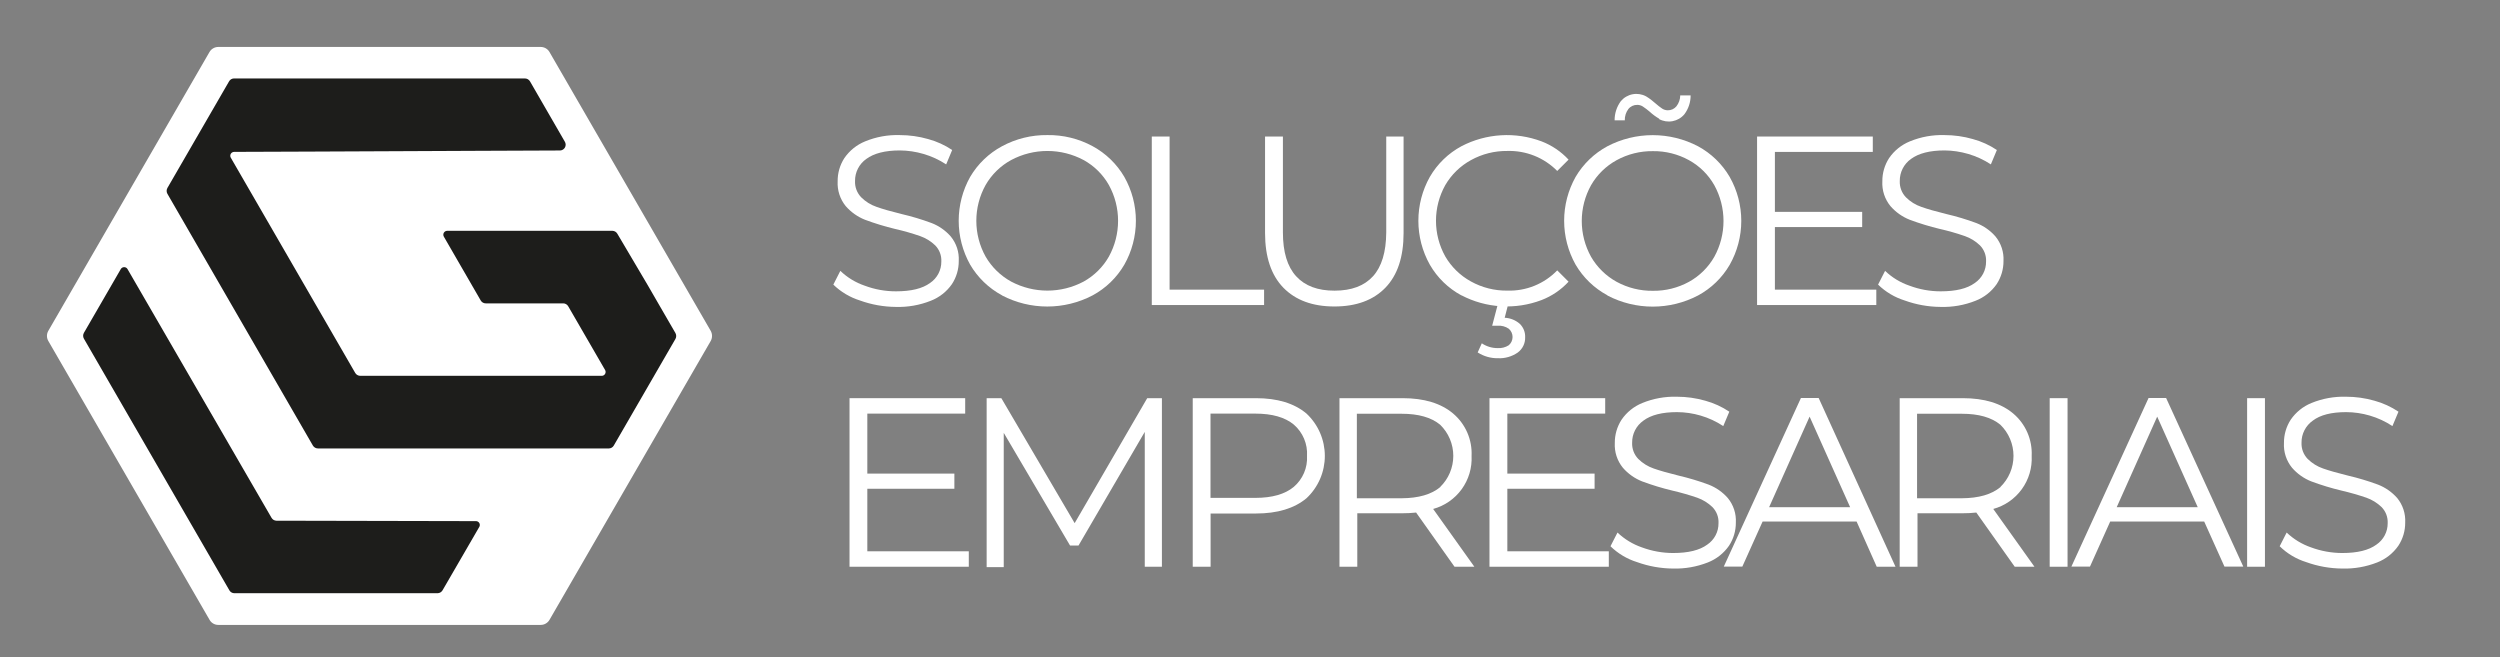 <svg xmlns="http://www.w3.org/2000/svg" width="213" height="56" viewBox="0 0 213 56" fill="none"><rect x="0" y="0" width="213" height="56" fill="#808080" stroke="none"/><mask id="mask0_552:28" style="mask-type:alpha" maskUnits="userSpaceOnUse" x="0" y="0" width="213" height="56"><rect width="213" height="56" fill="#C4C4C4"></rect></mask><g mask="url(#mask0_552:28)"><path d="M73.27 25.602C72.418 25.335 71.64 24.872 71 24.249L71.597 23.077C72.188 23.644 72.896 24.075 73.671 24.339C74.525 24.66 75.43 24.823 76.343 24.821C77.627 24.821 78.591 24.586 79.235 24.114C79.536 23.913 79.782 23.64 79.951 23.32C80.12 22.999 80.205 22.642 80.201 22.28C80.214 22.027 80.174 21.773 80.084 21.537C79.993 21.299 79.855 21.084 79.677 20.903C79.31 20.551 78.872 20.282 78.392 20.114C77.699 19.874 76.993 19.672 76.277 19.51C75.4 19.299 74.537 19.036 73.692 18.721C73.062 18.47 72.501 18.072 72.055 17.561C71.572 16.966 71.327 16.213 71.368 15.448C71.36 14.746 71.559 14.057 71.941 13.467C72.379 12.831 72.993 12.336 73.708 12.045C74.645 11.659 75.653 11.477 76.666 11.51C77.483 11.51 78.295 11.624 79.08 11.849C79.808 12.045 80.499 12.36 81.125 12.78L80.614 14.006C80.018 13.615 79.367 13.315 78.683 13.115C78.029 12.923 77.352 12.822 76.67 12.817C75.41 12.817 74.461 13.062 73.806 13.544C73.506 13.756 73.262 14.038 73.095 14.366C72.928 14.693 72.844 15.056 72.849 15.424C72.838 15.678 72.879 15.932 72.969 16.17C73.059 16.408 73.197 16.625 73.373 16.809C73.742 17.178 74.191 17.458 74.686 17.626C75.214 17.814 75.913 18.014 76.813 18.235C77.681 18.436 78.535 18.693 79.37 19.003C80.001 19.247 80.563 19.641 81.007 20.151C81.486 20.736 81.728 21.48 81.686 22.235C81.691 22.937 81.487 23.626 81.101 24.212C80.655 24.852 80.028 25.344 79.301 25.626C78.355 26.002 77.343 26.18 76.326 26.149C75.284 26.141 74.251 25.956 73.27 25.602V25.602Z" fill="white"></path><path d="M85.368 25.16C84.241 24.553 83.302 23.649 82.655 22.545C82.017 21.404 81.681 20.118 81.681 18.811C81.681 17.503 82.017 16.218 82.655 15.076C83.302 13.973 84.241 13.068 85.368 12.461C86.555 11.82 87.887 11.492 89.238 11.509C90.581 11.489 91.906 11.814 93.087 12.453C94.211 13.062 95.147 13.966 95.791 15.068C96.438 16.21 96.778 17.499 96.778 18.811C96.778 20.122 96.438 21.412 95.791 22.553C95.148 23.657 94.212 24.562 93.087 25.168C91.896 25.791 90.572 26.116 89.227 26.116C87.883 26.116 86.559 25.791 85.368 25.168V25.16ZM92.322 23.992C93.224 23.492 93.97 22.754 94.478 21.859C94.991 20.925 95.26 19.878 95.26 18.813C95.26 17.748 94.991 16.7 94.478 15.767C93.972 14.87 93.225 14.131 92.322 13.634C91.373 13.128 90.314 12.863 89.238 12.863C88.162 12.863 87.102 13.128 86.153 13.634C85.243 14.13 84.488 14.868 83.972 15.767C83.454 16.699 83.183 17.747 83.183 18.813C83.183 19.879 83.454 20.927 83.972 21.859C84.49 22.756 85.245 23.493 86.153 23.992C87.103 24.496 88.162 24.76 89.238 24.76C90.313 24.76 91.373 24.496 92.322 23.992Z" fill="white"></path><path d="M98.132 11.632H99.649V24.678H107.7V25.989H98.132V11.632Z" fill="white"></path><path d="M109.345 24.515C108.306 23.447 107.785 21.894 107.782 19.857V11.632H109.304V19.803C109.304 21.471 109.68 22.715 110.433 23.538C111.186 24.361 112.277 24.769 113.706 24.764C115.146 24.764 116.237 24.355 116.979 23.538C117.72 22.721 118.097 21.476 118.108 19.803V11.632H119.585V19.857C119.585 21.897 119.068 23.449 118.034 24.515C117 25.579 115.552 26.112 113.689 26.112C111.835 26.112 110.387 25.579 109.345 24.515Z" fill="white"></path><path d="M124.514 25.169C123.391 24.563 122.459 23.658 121.823 22.554C121.181 21.41 120.845 20.122 120.845 18.811C120.845 17.5 121.181 16.212 121.823 15.068C122.463 13.964 123.397 13.059 124.523 12.454C125.567 11.911 126.714 11.595 127.889 11.525C129.064 11.454 130.24 11.632 131.342 12.045C132.218 12.382 133.004 12.914 133.641 13.602L132.676 14.566C132.123 14.005 131.46 13.564 130.729 13.271C129.997 12.978 129.213 12.839 128.425 12.862C127.341 12.849 126.273 13.118 125.324 13.643C124.414 14.141 123.657 14.878 123.136 15.775C122.618 16.703 122.346 17.748 122.346 18.811C122.346 19.874 122.618 20.919 123.136 21.847C123.657 22.744 124.414 23.481 125.324 23.98C126.272 24.506 127.341 24.775 128.425 24.76C129.215 24.785 130.002 24.645 130.734 24.348C131.466 24.051 132.128 23.604 132.676 23.036L133.641 24C133.002 24.694 132.211 25.231 131.33 25.569C130.229 25.985 129.053 26.164 127.878 26.094C126.704 26.023 125.557 25.705 124.514 25.16V25.169ZM125.897 30.031L126.249 29.25C126.649 29.519 127.121 29.662 127.603 29.659C127.936 29.68 128.268 29.595 128.548 29.414C128.649 29.327 128.731 29.219 128.786 29.098C128.842 28.976 128.871 28.845 128.871 28.711C128.871 28.578 128.842 28.446 128.786 28.325C128.731 28.203 128.649 28.095 128.548 28.008C128.269 27.816 127.933 27.725 127.595 27.751H127.133L127.624 25.884H128.507L128.2 27.073C128.678 27.094 129.135 27.279 129.493 27.596C129.643 27.744 129.761 27.922 129.839 28.118C129.916 28.314 129.952 28.525 129.943 28.736C129.951 28.988 129.898 29.238 129.787 29.465C129.677 29.692 129.513 29.889 129.309 30.039C128.815 30.38 128.223 30.549 127.624 30.521C127.015 30.53 126.417 30.36 125.905 30.031H125.897Z" fill="white"></path><path d="M136.951 25.16C135.824 24.553 134.886 23.648 134.239 22.545C133.6 21.404 133.265 20.118 133.265 18.811C133.265 17.503 133.6 16.218 134.239 15.076C134.886 13.973 135.824 13.068 136.951 12.461C138.142 11.839 139.466 11.514 140.811 11.514C142.155 11.514 143.479 11.839 144.671 12.461C145.794 13.069 146.728 13.973 147.371 15.076C148.017 16.218 148.357 17.507 148.357 18.819C148.357 20.13 148.017 21.42 147.371 22.561C146.729 23.665 145.795 24.57 144.671 25.176C143.479 25.799 142.155 26.124 140.811 26.124C139.466 26.124 138.142 25.799 136.951 25.176V25.16ZM143.906 24.008C144.807 23.509 145.553 22.77 146.061 21.875C146.574 20.942 146.843 19.894 146.843 18.829C146.843 17.764 146.574 16.717 146.061 15.783C145.555 14.886 144.809 14.147 143.906 13.65C142.964 13.129 141.902 12.863 140.825 12.878C139.745 12.864 138.679 13.13 137.732 13.65C136.824 14.148 136.071 14.886 135.556 15.783C135.038 16.715 134.766 17.763 134.766 18.829C134.766 19.895 135.038 20.943 135.556 21.875C136.073 22.771 136.826 23.508 137.732 24.008C138.68 24.525 139.745 24.79 140.825 24.776C141.901 24.791 142.963 24.526 143.906 24.008ZM141.365 10.116C141.071 9.945 140.796 9.742 140.547 9.511C140.361 9.352 140.166 9.205 139.962 9.07C139.824 8.982 139.663 8.935 139.5 8.935C139.354 8.931 139.21 8.961 139.078 9.022C138.946 9.083 138.83 9.173 138.739 9.287C138.531 9.564 138.423 9.904 138.432 10.251H137.564C137.56 9.663 137.747 9.089 138.096 8.617C138.353 8.312 138.706 8.105 139.097 8.031C139.489 7.956 139.894 8.019 140.244 8.208C140.536 8.385 140.81 8.59 141.062 8.821C141.238 8.978 141.424 9.122 141.619 9.254C141.759 9.345 141.922 9.395 142.089 9.397C142.23 9.4 142.37 9.372 142.499 9.313C142.627 9.254 142.74 9.167 142.83 9.058C143.038 8.791 143.153 8.464 143.157 8.126H144.041C144.045 8.707 143.858 9.272 143.509 9.736C143.252 10.042 142.897 10.25 142.504 10.324C142.111 10.399 141.704 10.335 141.353 10.145L141.365 10.116Z" fill="white"></path><path d="M159.861 24.678V25.989H149.703V11.632H159.562V12.943H151.221V18.051H158.658V19.346H151.221V24.678H159.861Z" fill="white"></path><path d="M162.282 25.602C161.429 25.336 160.651 24.873 160.012 24.249L160.609 23.077C161.2 23.644 161.908 24.075 162.683 24.339C163.536 24.659 164.44 24.823 165.351 24.821C166.641 24.821 167.606 24.586 168.247 24.114C168.548 23.913 168.794 23.64 168.963 23.32C169.131 22.999 169.217 22.642 169.213 22.28C169.226 22.027 169.186 21.773 169.096 21.537C169.005 21.299 168.867 21.084 168.689 20.903C168.322 20.551 167.884 20.282 167.404 20.114C166.711 19.874 166.005 19.672 165.289 19.51C164.412 19.299 163.549 19.036 162.704 18.721C162.073 18.471 161.512 18.073 161.067 17.561C160.581 16.968 160.334 16.214 160.376 15.448C160.369 14.745 160.57 14.056 160.953 13.467C161.39 12.831 162.005 12.336 162.72 12.045C163.657 11.659 164.665 11.477 165.678 11.51C166.493 11.51 167.304 11.624 168.088 11.849C168.816 12.045 169.507 12.36 170.133 12.78L169.622 14.006C169.026 13.615 168.375 13.315 167.691 13.115C167.037 12.923 166.359 12.822 165.678 12.817C164.418 12.817 163.469 13.062 162.814 13.544C162.515 13.757 162.272 14.039 162.106 14.367C161.94 14.694 161.856 15.057 161.861 15.424C161.85 15.678 161.891 15.932 161.981 16.17C162.071 16.408 162.208 16.625 162.385 16.809C162.754 17.178 163.203 17.458 163.698 17.626C164.226 17.814 164.925 18.014 165.825 18.235C166.693 18.437 167.547 18.693 168.382 19.003C169.013 19.247 169.574 19.641 170.018 20.151C170.496 20.737 170.738 21.48 170.698 22.235C170.703 22.937 170.499 23.626 170.113 24.212C169.667 24.852 169.04 25.344 168.313 25.626C167.366 26.002 166.352 26.18 165.334 26.149C164.293 26.141 163.261 25.956 162.282 25.602V25.602Z" fill="white"></path><path d="M82.541 46.97V48.286H72.379V33.924H82.234V35.24H73.896V40.351H81.313V41.642H73.896V46.97H82.541Z" fill="white"></path><path d="M98.995 33.924V48.286H97.534V36.797L91.889 46.48H91.169L85.519 36.878V48.319H84.062V33.924H85.314L91.561 44.572L97.743 33.924H98.995Z" fill="white"></path><path d="M111.317 35.24C111.809 35.703 112.202 36.261 112.47 36.881C112.738 37.501 112.876 38.169 112.876 38.844C112.876 39.519 112.738 40.187 112.47 40.807C112.202 41.426 111.809 41.985 111.317 42.447C110.278 43.316 108.84 43.751 107.005 43.751H103.143V48.286H101.621V33.924H107.005C108.838 33.924 110.275 34.363 111.317 35.24ZM110.229 41.483C110.607 41.16 110.906 40.755 111.102 40.297C111.298 39.84 111.386 39.344 111.358 38.848C111.389 38.345 111.303 37.842 111.107 37.377C110.911 36.913 110.611 36.501 110.229 36.172C109.476 35.55 108.385 35.24 106.956 35.24H103.135V42.419H106.956C108.385 42.419 109.476 42.107 110.229 41.483V41.483Z" fill="white"></path><path d="M123.925 48.286L120.653 43.669C120.271 43.711 119.887 43.731 119.503 43.73H115.641V48.286H114.123V33.924H119.503C121.341 33.924 122.779 34.363 123.815 35.24C124.334 35.682 124.745 36.237 125.016 36.862C125.287 37.488 125.411 38.167 125.378 38.848C125.429 39.86 125.132 40.859 124.537 41.68C123.942 42.501 123.084 43.095 122.105 43.363L125.615 48.286H123.925ZM122.698 41.495C123.053 41.15 123.336 40.737 123.529 40.281C123.721 39.825 123.821 39.335 123.821 38.84C123.821 38.344 123.721 37.854 123.529 37.398C123.336 36.942 123.053 36.529 122.698 36.184C121.945 35.563 120.854 35.252 119.425 35.252H115.604V42.452H119.425C120.865 42.443 121.962 42.125 122.714 41.495H122.698Z" fill="white"></path><path d="M137.07 46.97V48.286H126.904V33.924H136.763V35.24H128.425V40.351H135.859V41.642H128.425V46.97H137.07Z" fill="white"></path><path d="M139.483 47.894C138.63 47.629 137.852 47.165 137.213 46.541L137.81 45.373C138.403 45.937 139.11 46.367 139.884 46.635C140.739 46.953 141.643 47.117 142.555 47.117C143.84 47.117 144.806 46.88 145.452 46.406C145.753 46.205 145.999 45.931 146.167 45.611C146.336 45.291 146.422 44.934 146.417 44.572C146.43 44.319 146.39 44.067 146.3 43.831C146.209 43.594 146.071 43.379 145.894 43.199C145.527 42.847 145.089 42.577 144.609 42.406C143.915 42.169 143.209 41.967 142.494 41.801C141.616 41.592 140.751 41.328 139.905 41.013C139.274 40.763 138.712 40.365 138.268 39.852C137.784 39.258 137.539 38.505 137.581 37.74C137.575 37.039 137.774 36.352 138.154 35.763C138.59 35.124 139.204 34.628 139.921 34.337C140.858 33.953 141.866 33.771 142.879 33.801C143.695 33.801 144.508 33.916 145.292 34.141C146.02 34.34 146.711 34.656 147.338 35.076L146.822 36.302C146.227 35.909 145.576 35.607 144.891 35.407C144.238 35.215 143.56 35.116 142.879 35.113C141.619 35.113 140.664 35.355 140.015 35.84C139.715 36.052 139.471 36.333 139.304 36.66C139.138 36.986 139.053 37.349 139.058 37.716C139.046 37.97 139.087 38.224 139.177 38.462C139.267 38.7 139.404 38.917 139.581 39.101C139.953 39.469 140.403 39.748 140.899 39.918C141.422 40.102 142.126 40.302 143.022 40.523C143.889 40.726 144.743 40.982 145.579 41.291C146.209 41.536 146.77 41.93 147.215 42.439C147.693 43.025 147.935 43.768 147.894 44.523C147.9 45.225 147.696 45.914 147.309 46.5C146.864 47.14 146.239 47.633 145.513 47.918C144.566 48.291 143.553 48.469 142.535 48.441C141.494 48.432 140.462 48.247 139.483 47.894V47.894Z" fill="white"></path><path d="M158.183 44.437H150.173L148.447 48.274H146.867L153.438 33.912H154.951L161.497 48.286H159.897L158.183 44.437ZM157.631 43.211L154.178 35.497L150.729 43.211H157.631Z" fill="white"></path><path d="M171.655 48.286L168.382 43.669C168 43.711 167.617 43.731 167.233 43.73H163.371V48.286H161.853V33.924H167.224C169.063 33.924 170.5 34.363 171.536 35.24C172.056 35.682 172.467 36.237 172.737 36.862C173.008 37.488 173.132 38.167 173.099 38.848C173.15 39.86 172.853 40.859 172.258 41.68C171.663 42.501 170.805 43.095 169.826 43.363L173.336 48.286H171.655ZM170.428 41.495C170.783 41.15 171.065 40.737 171.258 40.281C171.451 39.825 171.55 39.335 171.55 38.84C171.55 38.344 171.451 37.854 171.258 37.398C171.065 36.942 170.783 36.529 170.428 36.184C169.675 35.563 168.584 35.252 167.155 35.252H163.334V42.452H167.155C168.595 42.443 169.691 42.125 170.444 41.495H170.428Z" fill="white"></path><path d="M174.633 33.924H176.155V48.286H174.633V33.924Z" fill="white"></path><path d="M187.798 44.437H179.788L178.066 48.274H176.482L183.057 33.912H184.554L191.128 48.274H189.524L187.798 44.437ZM187.246 43.211L183.793 35.497L180.344 43.211H187.246Z" fill="white"></path><path d="M191.455 33.924H192.973V48.286H191.455V33.924Z" fill="white"></path><path d="M196.495 47.894C195.643 47.63 194.866 47.166 194.229 46.541L194.822 45.373C195.415 45.937 196.122 46.367 196.896 46.635C197.751 46.953 198.656 47.117 199.568 47.117C200.852 47.117 201.818 46.88 202.464 46.406C202.765 46.205 203.011 45.931 203.179 45.611C203.348 45.291 203.434 44.934 203.43 44.572C203.442 44.319 203.402 44.067 203.312 43.831C203.222 43.594 203.083 43.379 202.906 43.199C202.539 42.847 202.101 42.577 201.621 42.406C200.927 42.169 200.221 41.967 199.506 41.801C198.628 41.592 197.763 41.328 196.917 41.013C196.286 40.763 195.725 40.365 195.28 39.852C194.796 39.258 194.551 38.505 194.593 37.74C194.587 37.039 194.786 36.352 195.166 35.763C195.602 35.124 196.217 34.628 196.933 34.337C197.871 33.953 198.878 33.771 199.891 33.801C200.707 33.801 201.52 33.915 202.305 34.141C203.033 34.34 203.723 34.656 204.35 35.076L203.835 36.302C203.24 35.908 202.589 35.607 201.904 35.407C201.25 35.215 200.572 35.116 199.891 35.113C198.631 35.113 197.686 35.354 197.048 35.84C196.748 36.052 196.504 36.333 196.337 36.66C196.17 36.986 196.085 37.349 196.09 37.716C196.079 37.97 196.119 38.224 196.209 38.462C196.3 38.7 196.437 38.917 196.614 39.101C196.986 39.469 197.436 39.748 197.931 39.918C198.455 40.102 199.159 40.302 200.054 40.523C200.922 40.726 201.776 40.982 202.611 41.291C203.241 41.538 203.802 41.931 204.248 42.439C204.723 43.026 204.963 43.769 204.923 44.523C204.929 45.225 204.725 45.914 204.338 46.5C203.893 47.14 203.268 47.633 202.542 47.918C201.595 48.291 200.581 48.469 199.564 48.441C198.517 48.434 197.48 48.248 196.495 47.894V47.894Z" fill="white"></path><path d="M4.116 29.05L17.854 52.809C17.928 52.941 18.036 53.051 18.167 53.127C18.298 53.203 18.447 53.243 18.598 53.242H46.069C46.221 53.242 46.371 53.203 46.502 53.126C46.633 53.05 46.742 52.941 46.818 52.809L60.552 29.054C60.626 28.922 60.665 28.773 60.665 28.621C60.665 28.47 60.626 28.32 60.552 28.188L46.814 4.429C46.739 4.298 46.63 4.19 46.499 4.115C46.369 4.04 46.22 4 46.069 4H18.598C18.447 4 18.298 4.04 18.167 4.115C18.035 4.19 17.926 4.298 17.85 4.429L4.116 28.188C4.04 28.319 4 28.468 4 28.619C4 28.771 4.04 28.919 4.116 29.05Z" fill="white"></path><path d="M40.829 44.903L37.703 50.297C37.661 50.368 37.601 50.428 37.53 50.471C37.458 50.514 37.377 50.538 37.294 50.542H19.953C19.869 50.539 19.788 50.515 19.716 50.472C19.645 50.429 19.585 50.369 19.544 50.297L7.148 28.854C7.106 28.779 7.083 28.694 7.083 28.607C7.083 28.52 7.106 28.435 7.148 28.36L10.294 22.922C10.323 22.872 10.365 22.832 10.415 22.803C10.464 22.775 10.521 22.761 10.578 22.761C10.635 22.761 10.692 22.775 10.742 22.803C10.791 22.832 10.833 22.872 10.862 22.922L23.135 44.119C23.177 44.191 23.236 44.252 23.308 44.294C23.38 44.337 23.461 44.361 23.544 44.364L40.575 44.401C40.632 44.404 40.687 44.423 40.734 44.454C40.782 44.486 40.82 44.529 40.846 44.58C40.871 44.63 40.883 44.687 40.88 44.744C40.877 44.8 40.86 44.855 40.829 44.903V44.903Z" fill="#1D1D1B"></path><path d="M45.157 6.934L48.127 12.078C48.17 12.152 48.194 12.235 48.195 12.321C48.196 12.406 48.175 12.491 48.134 12.565C48.093 12.64 48.033 12.703 47.96 12.748C47.887 12.793 47.804 12.818 47.718 12.821L40.735 12.85L33.616 12.883L26.494 12.915L19.948 12.94C19.891 12.94 19.834 12.956 19.784 12.985C19.734 13.014 19.692 13.055 19.663 13.105C19.634 13.155 19.619 13.212 19.619 13.27C19.619 13.327 19.634 13.384 19.662 13.434L30.266 31.776C30.31 31.85 30.373 31.912 30.448 31.954C30.524 31.997 30.609 32.02 30.695 32.021H51.269C51.327 32.02 51.384 32.005 51.434 31.976C51.484 31.947 51.525 31.905 51.554 31.855C51.583 31.806 51.598 31.749 51.599 31.691C51.599 31.633 51.584 31.577 51.555 31.526L48.41 26.092C48.368 26.02 48.308 25.96 48.237 25.917C48.165 25.874 48.084 25.85 48 25.847H41.385C41.298 25.847 41.212 25.825 41.137 25.781C41.061 25.737 40.999 25.674 40.956 25.598L37.814 20.16C37.785 20.109 37.77 20.052 37.771 19.995C37.771 19.937 37.786 19.88 37.815 19.83C37.844 19.78 37.886 19.739 37.936 19.71C37.986 19.681 38.042 19.666 38.1 19.665H52.185C52.269 19.668 52.35 19.692 52.422 19.735C52.493 19.778 52.553 19.838 52.595 19.91L55.2 24.319L56.08 25.843L57.549 28.38C57.591 28.456 57.613 28.541 57.613 28.628C57.613 28.714 57.591 28.799 57.549 28.875L52.296 37.958C52.255 38.031 52.196 38.092 52.124 38.136C52.053 38.179 51.971 38.204 51.887 38.207H27.087C27 38.206 26.915 38.184 26.84 38.141C26.765 38.098 26.702 38.036 26.658 37.962L14.262 16.511C14.22 16.435 14.197 16.35 14.197 16.264C14.197 16.177 14.22 16.092 14.262 16.017L19.515 6.934C19.556 6.86 19.615 6.799 19.686 6.755C19.758 6.712 19.84 6.687 19.924 6.684H44.711C44.801 6.682 44.89 6.705 44.968 6.748C45.047 6.792 45.112 6.856 45.157 6.934V6.934Z" fill="#1D1D1B"></path></g></svg>